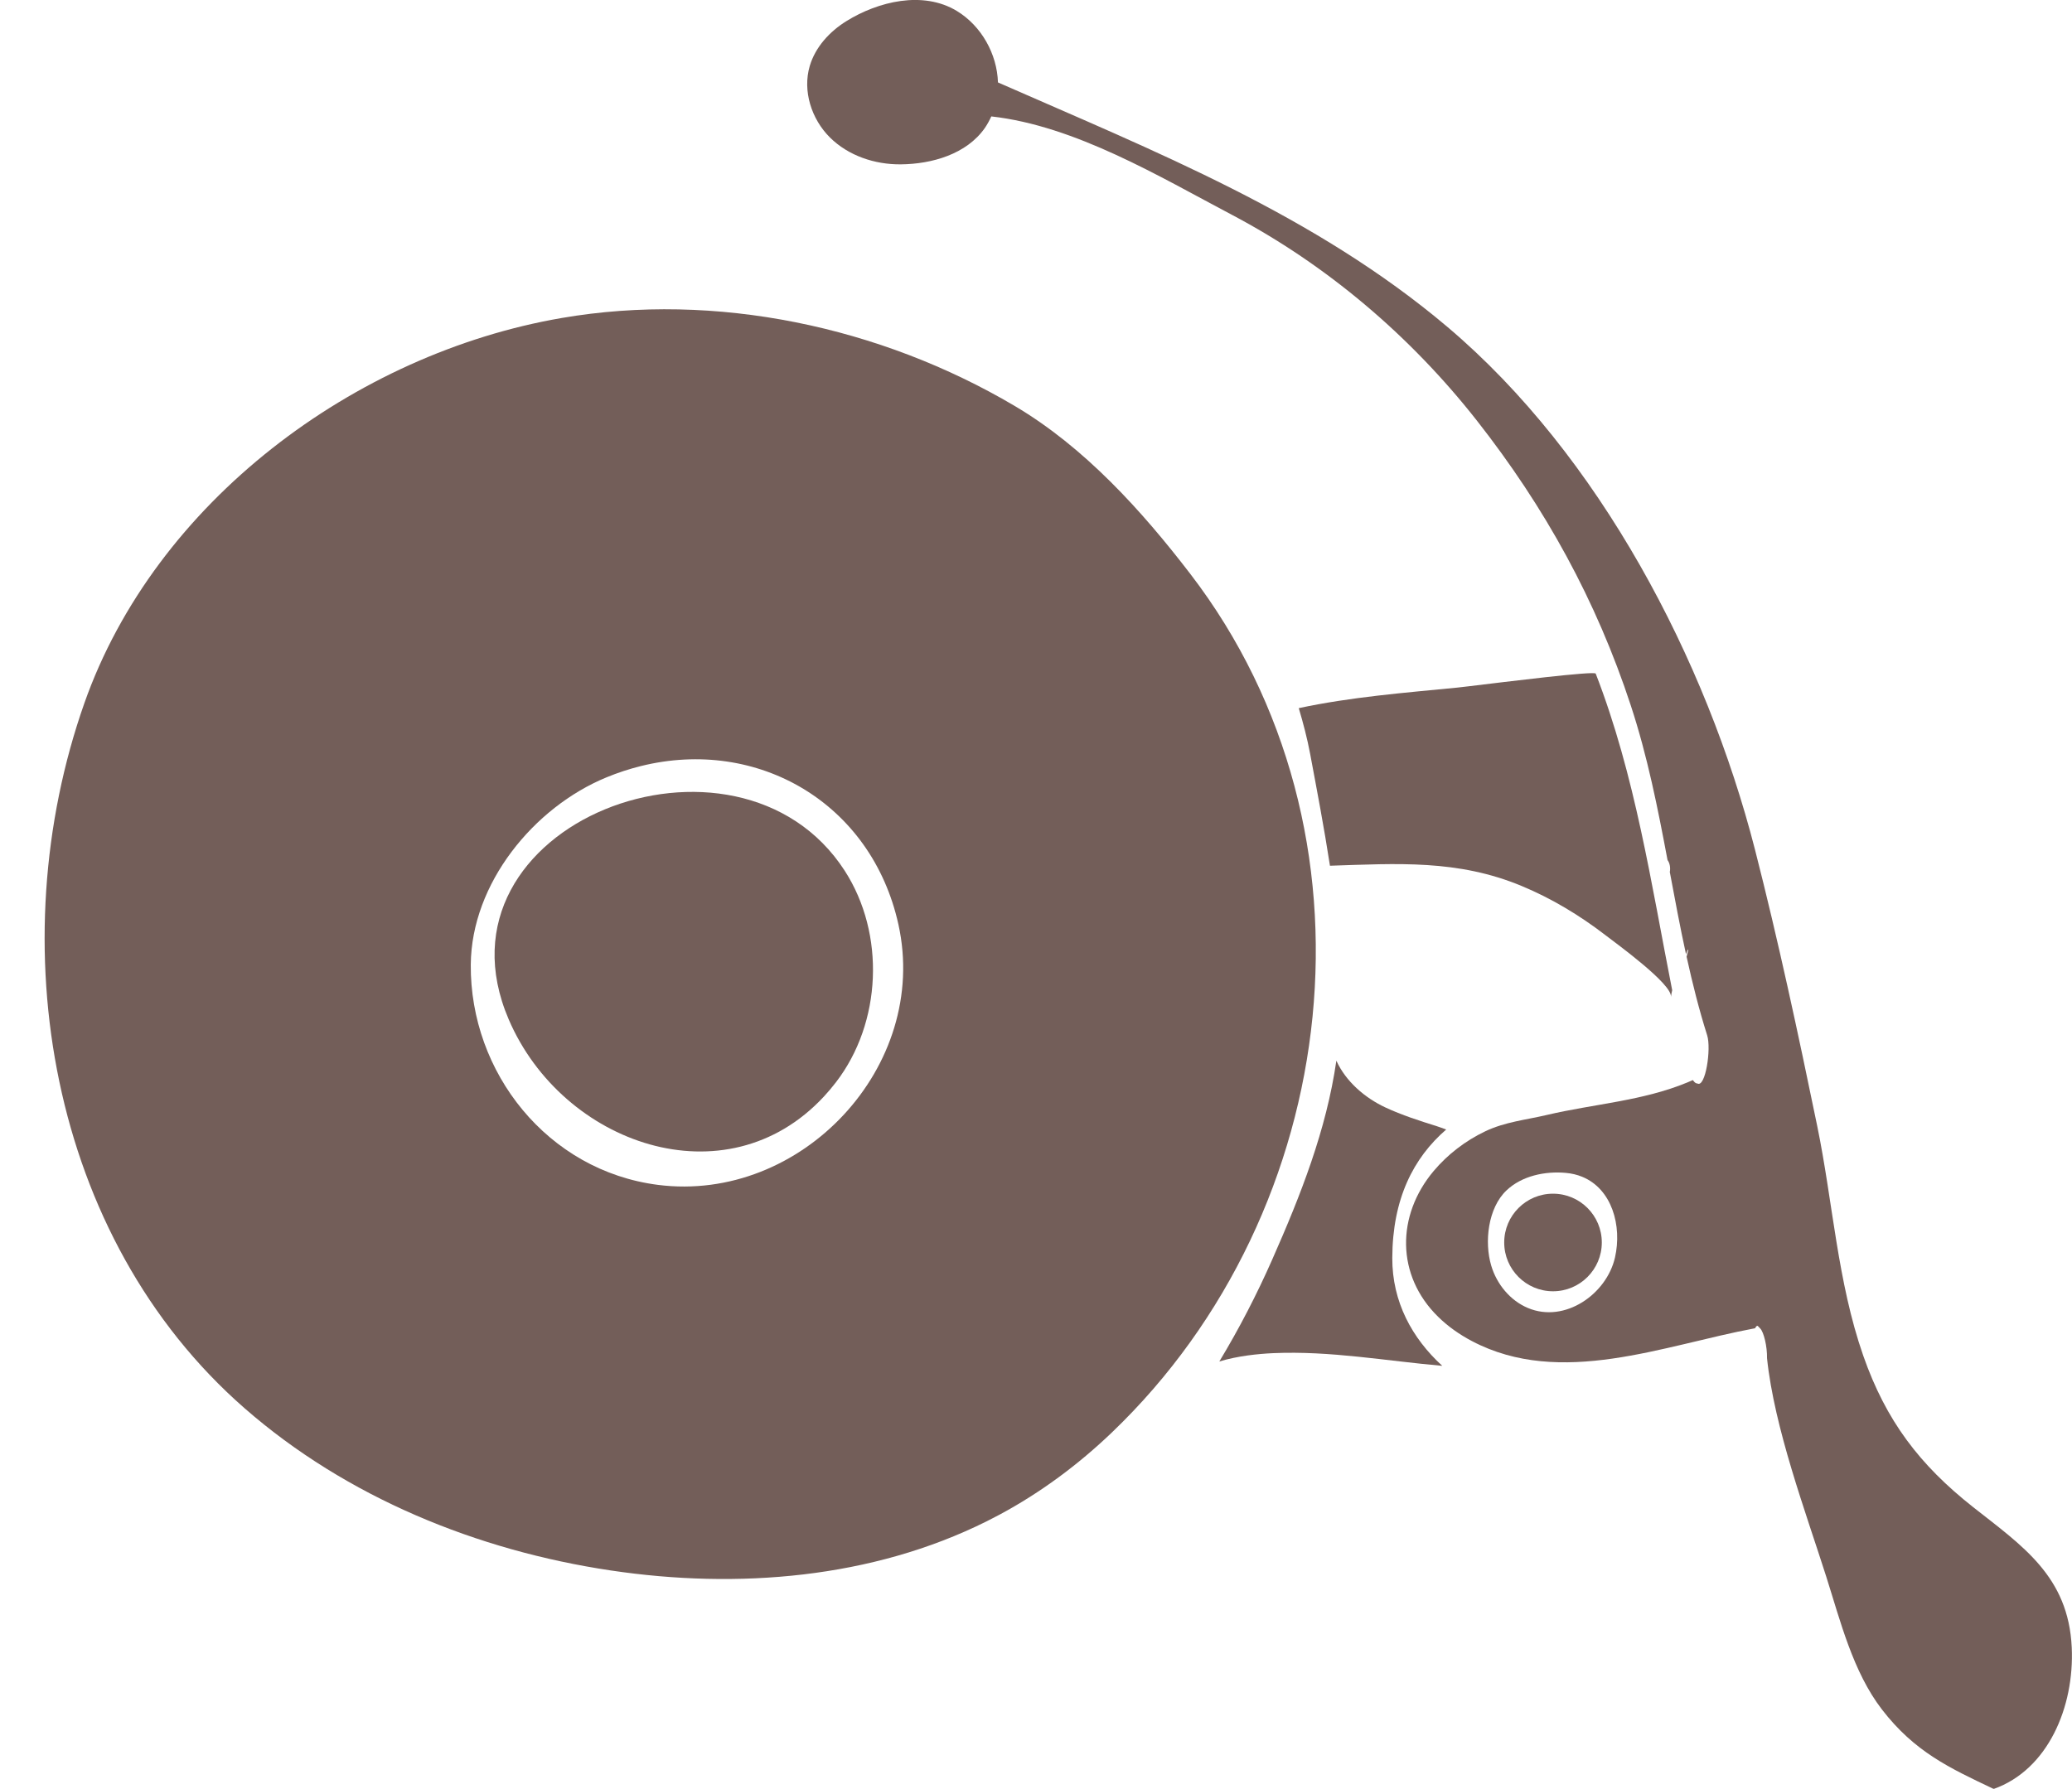 <?xml version="1.0" encoding="UTF-8" standalone="no"?><svg xmlns="http://www.w3.org/2000/svg" xmlns:xlink="http://www.w3.org/1999/xlink" fill="#000000" height="236.6" preserveAspectRatio="xMidYMid meet" version="1" viewBox="-5.9 0.0 274.0 236.6" width="274" zoomAndPan="magnify"><defs><clipPath id="a"><path d="M 100 0 L 268.09 0 L 268.09 236.621 L 100 236.621 Z M 100 0"/></clipPath></defs><g><g id="change1_2"><path d="M 195.316 117.184 C 199.277 118.828 202.98 121.062 206.383 123.676 C 207.824 124.785 215.277 130.176 215.066 131.867 C 215.105 131.57 215.156 131.27 215.23 130.973 C 212.449 116.871 210.348 102.586 205.117 89.098 C 204.969 88.711 193.004 90.211 188.41 90.762 C 187.66 90.852 187.105 90.918 186.832 90.945 C 179.812 91.637 172.758 92.184 165.848 93.664 C 166.441 95.66 166.969 97.672 167.348 99.691 C 168.254 104.527 169.203 109.5 169.973 114.508 C 178.871 114.223 186.855 113.664 195.316 117.184" fill="#735e59"/></g><g id="change1_3"><path d="M 81.094 156.719 C 66.516 154.848 56.242 141.875 56.355 127.582 C 56.441 116.855 64.68 106.773 74.309 102.816 C 75.816 102.195 77.328 101.703 78.836 101.328 C 94.309 97.48 109.359 106.227 112.906 122.273 C 117.059 141.066 100.059 159.145 81.094 156.719 Z M 151.531 75.941 C 145.082 67.531 137.504 59.141 128.266 53.684 C 110.531 43.207 88.781 38.555 68.383 42.059 C 41.027 46.762 14.617 66.387 5.25 93.023 C -5.902 124.727 0.512 163.609 26.457 186.277 C 39.934 198.051 57.188 205.082 74.887 207.723 C 91.668 210.227 109.426 208.777 124.578 201.219 C 125.152 200.93 125.727 200.637 126.293 200.332 C 131.723 197.418 136.703 193.715 141.148 189.457 C 171.832 160.062 177.723 110.098 151.531 75.941" fill="#735e59"/></g><g id="change1_4"><path d="M 61.375 134.844 C 68.465 151.355 90.094 158.977 103.035 145.055 C 103.586 144.461 104.121 143.832 104.641 143.156 C 110.711 135.273 111.199 123.535 105.809 115.176 C 91.617 93.18 50.258 108.938 61.375 134.844" fill="#735e59"/></g><g id="change1_5"><path d="M 178.215 166.391 C 178.242 158.566 181 153.164 185.344 149.398 C 184.859 149.223 184.422 149.059 184.098 148.957 C 181.812 148.242 179.48 147.496 177.305 146.48 C 174.566 145.203 172.055 143.02 170.82 140.293 C 169.492 149.469 166.129 158.023 162.324 166.629 C 160.305 171.203 157.969 175.73 155.344 180.078 C 157.777 179.344 160.43 179.07 162.484 178.977 C 170.062 178.648 177.387 180.008 184.824 180.656 C 180.84 177.02 178.195 172.195 178.215 166.391" fill="#735e59"/></g><g clip-path="url(#a)" id="change1_1"><path d="M 207.664 166.328 C 206.559 171.172 201.039 175.051 196.16 173.008 C 193.801 172.023 192.023 169.848 191.297 167.395 C 190.371 164.285 190.863 159.777 193.316 157.453 C 195.359 155.516 198.422 154.887 201.152 155.133 C 201.945 155.203 202.664 155.379 203.316 155.645 C 207.266 157.254 208.621 162.133 207.664 166.328 Z M 268.066 217.902 C 267.629 208.484 261.527 204.473 255.016 199.336 C 247.934 193.742 243.504 187.91 240.496 179.316 C 237.078 169.531 236.48 158.988 234.402 148.902 C 231.895 136.73 229.258 124.422 226.18 112.383 C 219.742 87.258 205.594 60.23 185.516 43.25 C 167.98 28.414 146.855 20.043 126.07 10.902 C 125.953 7.137 123.875 3.414 120.621 1.445 C 116.148 -1.262 110.215 0.195 106.035 2.789 C 103.812 4.164 101.922 6.223 101.18 8.73 C 100.211 12.023 101.406 15.75 103.84 18.172 C 106.27 20.594 109.777 21.77 113.211 21.738 C 117.324 21.703 121.922 20.395 124.34 16.922 C 124.664 16.449 124.941 15.938 125.191 15.398 C 136.312 16.645 147.41 23.355 157.008 28.414 C 169.562 35.039 180.609 44.441 189.387 55.613 C 198.414 67.105 205.188 79.402 209.754 93.305 C 211.961 100.012 213.32 106.883 214.613 113.758 C 214.914 114.152 215.02 114.789 214.914 115.336 C 215.594 118.969 216.27 122.602 217.055 126.211 C 217.141 126 217.227 125.785 217.301 125.574 L 217.348 125.703 C 217.27 125.98 217.203 126.262 217.133 126.539 C 217.902 130.035 218.77 133.512 219.855 136.938 C 220.418 138.719 219.629 143.91 218.562 143.309 C 218.406 143.316 218.234 143.219 218.055 142.98 C 218.023 142.941 217.988 142.898 217.961 142.859 C 217.73 142.961 217.504 143.059 217.273 143.156 C 211.32 145.629 204.859 146.012 198.652 147.473 C 195.871 148.129 193.148 148.379 190.504 149.637 C 187.895 150.883 185.543 152.68 183.68 154.895 C 178.758 160.75 178.695 168.695 184.27 174.16 C 185.586 175.453 187.109 176.52 188.742 177.379 C 200.492 183.574 214.133 177.922 226.191 175.684 C 226.328 175.414 226.465 175.293 226.582 175.414 L 226.871 175.715 C 227.348 176.203 227.801 178.094 227.77 179.648 C 228.734 188.879 232.867 199.949 235.594 208.512 C 237.473 214.422 239.129 221.121 242.961 226.102 C 247.289 231.719 251.898 233.844 257.742 236.621 C 264.898 234.094 268.43 225.801 268.066 217.902" fill="#735e59"/></g><g id="change1_6"><path d="M 199.469 157.887 C 195.906 157.887 193.016 160.777 193.016 164.34 C 193.016 167.902 195.906 170.793 199.469 170.793 C 203.031 170.793 205.922 167.902 205.922 164.34 C 205.922 160.777 203.031 157.887 199.469 157.887" fill="#735e59"/></g></g></svg>